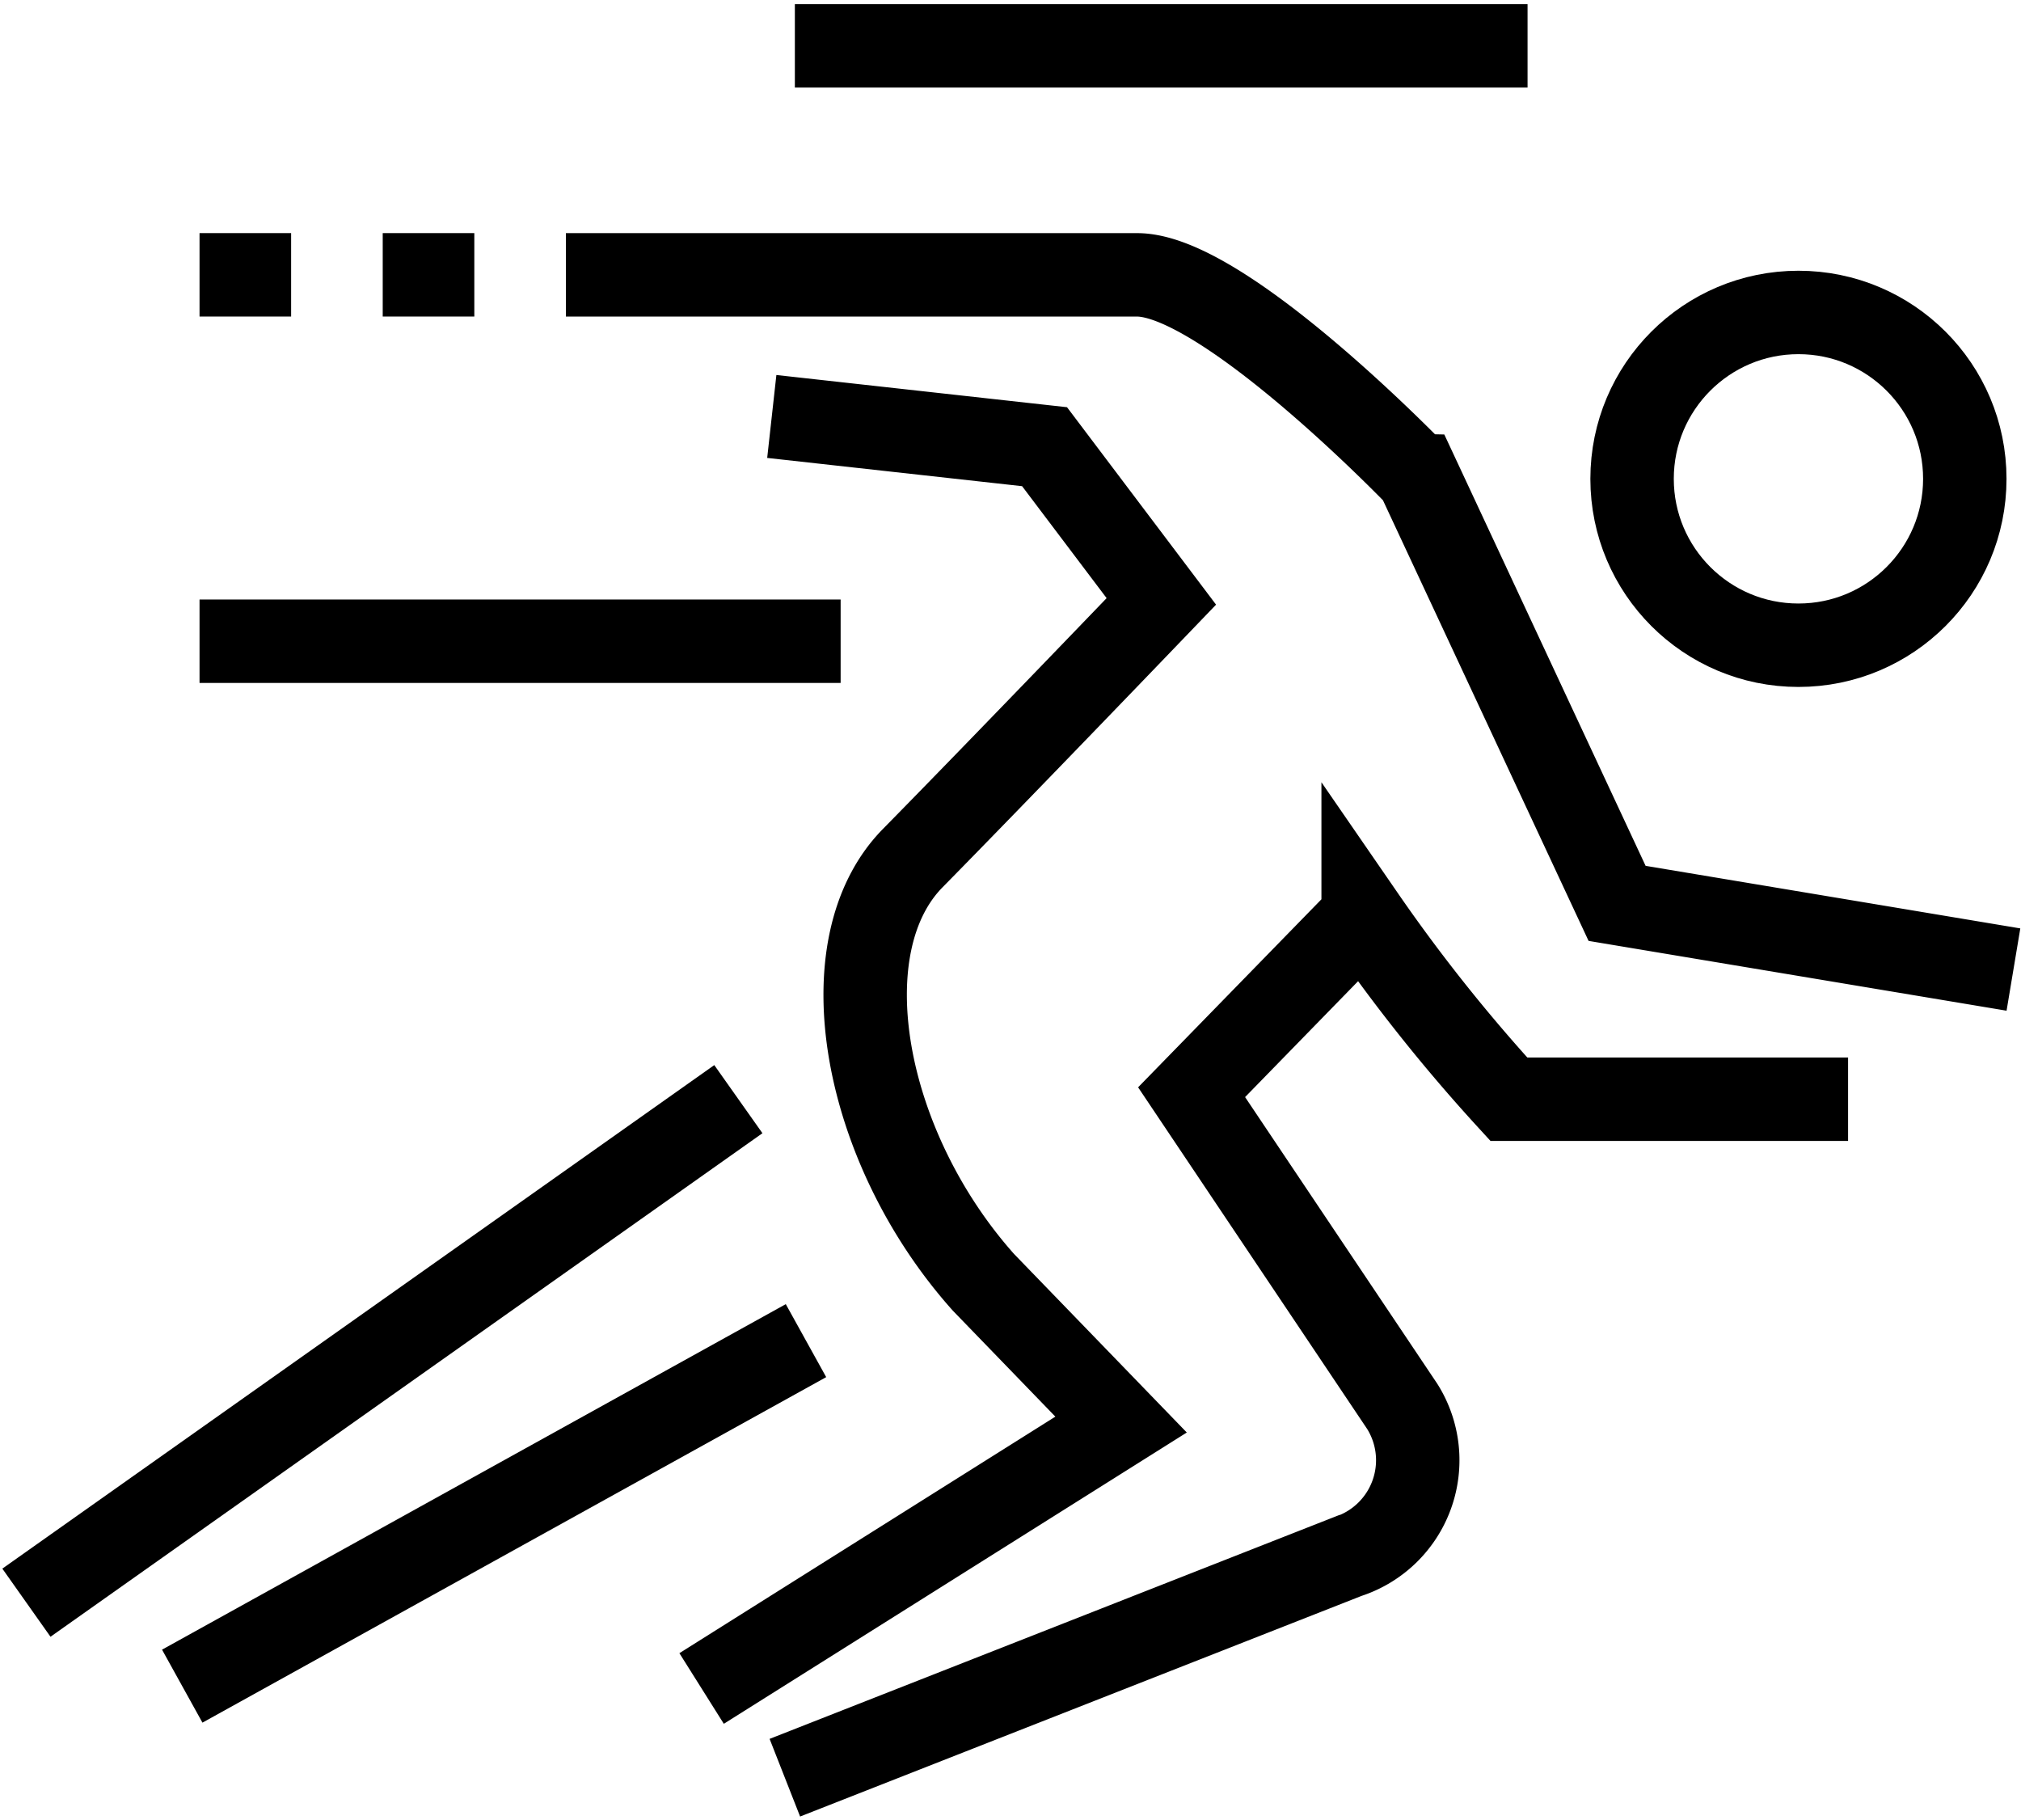 <svg xmlns="http://www.w3.org/2000/svg" xmlns:xlink="http://www.w3.org/1999/xlink" width="72.682" height="65.453" viewBox="0 0 72.682 65.453">
  <defs>
    <clipPath id="clip-path">
      <rect id="Rectangle_9837" data-name="Rectangle 9837" width="72.682" height="65.453" fill="none" stroke="#000" stroke-width="3"/>
    </clipPath>
  </defs>
  <g id="Faster_Time-to-market" data-name="Faster Time-to-market" transform="translate(0 0.001)">
    <g id="Group_17833" data-name="Group 17833" transform="translate(0 0)">
      <g id="Group_17832" data-name="Group 17832" clip-path="url(#clip-path)">
        <line id="Line_2160" data-name="Line 2160" x1="26.35" transform="translate(28.586 1.648)" fill="none" stroke="#000" stroke-miterlimit="10" stroke-width="3"/>
      </g>
    </g>
    <line id="Line_2161" data-name="Line 2161" x2="23.056" transform="translate(7.176 23.056)" fill="none" stroke="#000" stroke-miterlimit="10" stroke-width="3"/>
    <line id="Line_2162" data-name="Line 2162" x1="3.294" transform="translate(13.764 9.881)" fill="none" stroke="#000" stroke-miterlimit="10" stroke-width="3"/>
    <line id="Line_2163" data-name="Line 2163" x1="3.294" transform="translate(7.176 9.881)" fill="none" stroke="#000" stroke-miterlimit="10" stroke-width="3"/>
    <g id="Group_17835" data-name="Group 17835" transform="translate(0 0)">
      <g id="Group_17834" data-name="Group 17834" clip-path="url(#clip-path)">
        <path id="Path_80828" data-name="Path 80828" d="M19.762,11.092l9.81,1.087,4.2,5.563s-5.817,6.057-8.939,9.229-1.8,10.392,2.539,15.253l4.952,5.117L17.238,56.831M64.416,30.98,50.162,28.6l-7.169-15.36S36.037,6,32.9,6H12.358m7.874,54.039,20.232-7.949a3.64,3.64,0,0,0,1.973-5.4l-7.577-11.3,6.169-6.326a60.862,60.862,0,0,0,5.24,6.578h12.2" transform="translate(7.994 3.882)" fill="none" stroke="#000" stroke-miterlimit="10" stroke-width="3"/>
        <line id="Line_2164" data-name="Line 2164" y1="12.424" x2="22.432" transform="translate(6.554 48.205)" fill="none" stroke="#000" stroke-miterlimit="10" stroke-width="3"/>
        <line id="Line_2165" data-name="Line 2165" x1="25.604" y2="18.106" transform="translate(0.95 39.522)" fill="none" stroke="#000" stroke-miterlimit="10" stroke-width="3"/>
        <circle id="Ellipse_682" data-name="Ellipse 682" cx="5.983" cy="5.983" r="5.983" transform="translate(58.695 11.234)" fill="none" stroke="#000" stroke-miterlimit="10" stroke-width="3"/>
      </g>
    </g>
  </g>
</svg>
